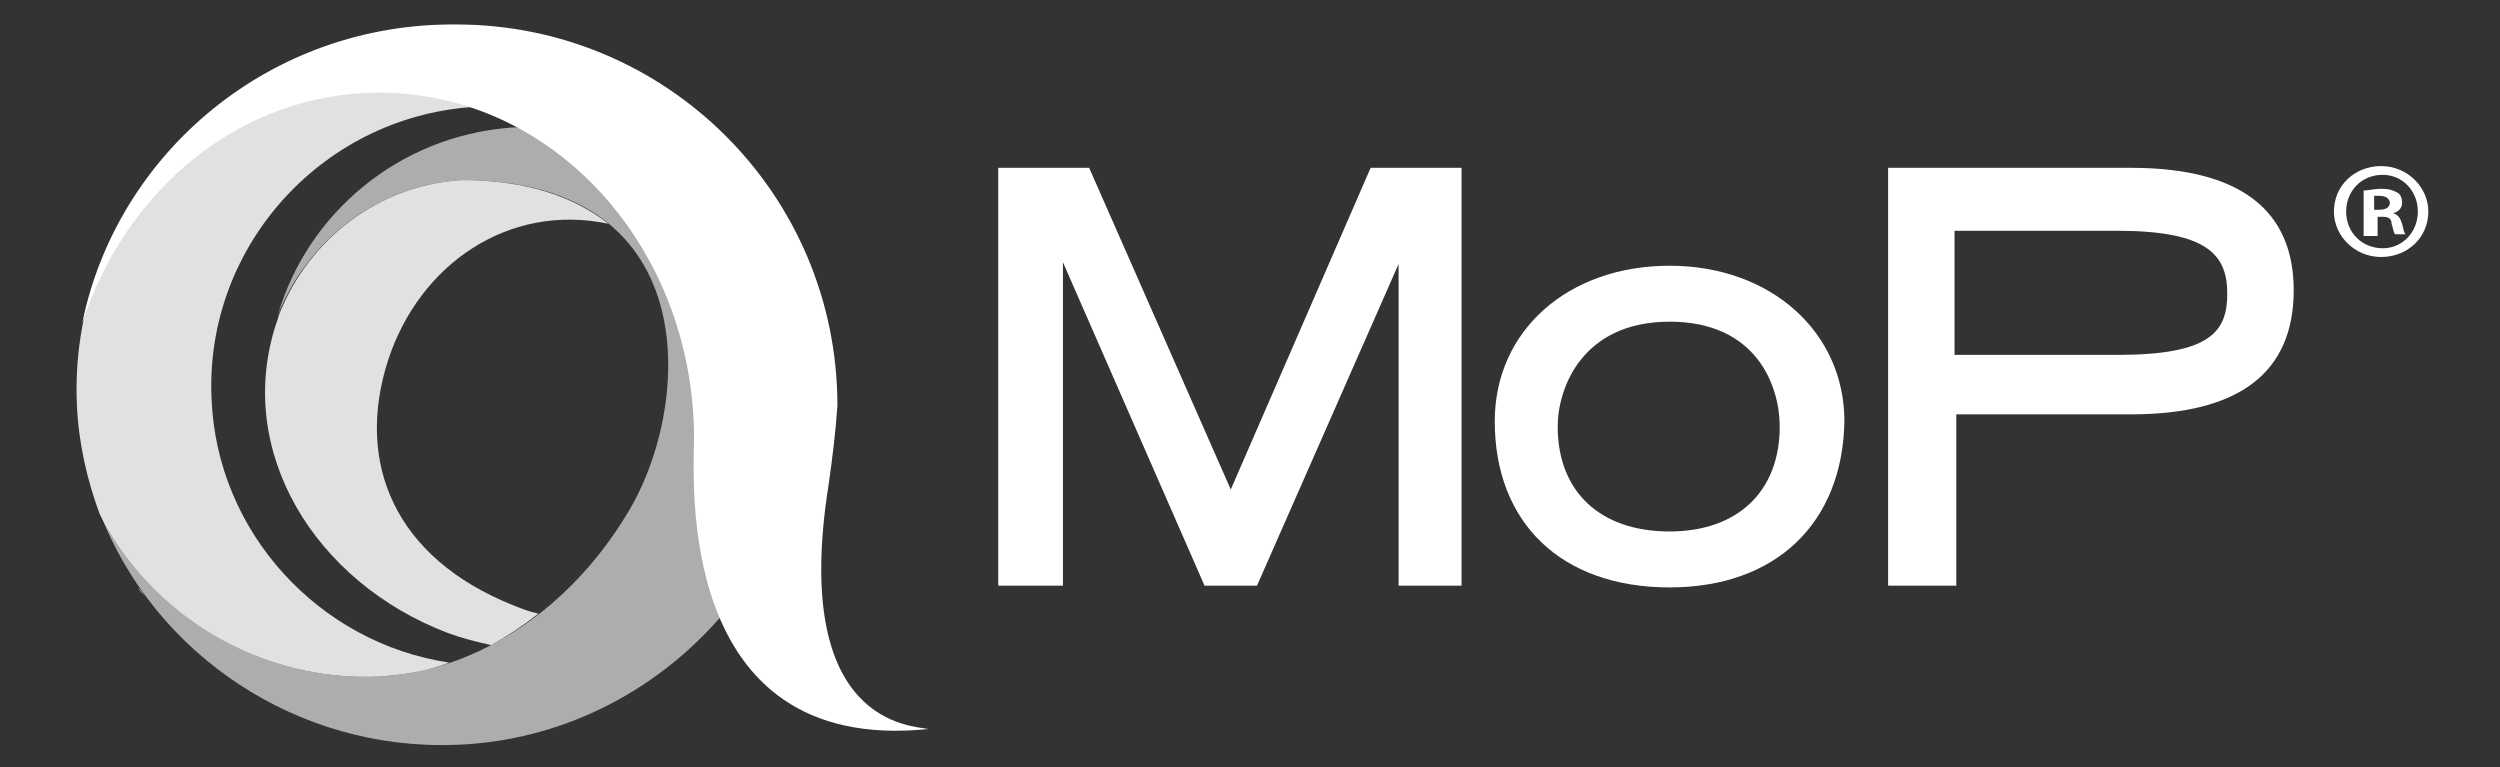 <?xml version="1.0" encoding="utf-8"?>
<!-- Generator: Adobe Illustrator 21.1.0, SVG Export Plug-In . SVG Version: 6.00 Build 0)  -->
<svg version="1.1" id="Layer_1" xmlns="http://www.w3.org/2000/svg" xmlns:xlink="http://www.w3.org/1999/xlink" x="0px" y="0px"
	 viewBox="0 0 143 43.9" style="enable-background:new 0 0 143 43.9;" xml:space="preserve">
<rect x="0" y="0" width="143" height="43.9" fill="#333333" stroke="none"/>
<style type="text/css">
	.st0{fill:#FFFFFF;}
	.st1{opacity:0.85;}
	.st2{fill-rule:evenodd;clip-rule:evenodd;fill:#FFFFFF;}
	.st3{fill:none;}
	.st4{opacity:0.6;}
</style>
<g>
	<g>
		<polygon class="st0" points="83.6,33.5 80,33.5 80,15.1 71.9,33.5 68.9,33.5 60.8,15 60.8,33.5 57.1,33.5 57.1,9.6 62.3,9.6 
			70.4,28 78.4,9.6 83.6,9.6 		"/>
		<path class="st0" d="M111.8,33.5H108V9.6h13.9c6.2,0,9.3,2.4,9.3,7c0,4.7-3.1,7.1-9.3,7.1h-10V33.5z M111.8,20.3h9.3
			c5.3,0,6.3-1.3,6.3-3.5c0-2.2-1.1-3.6-6.3-3.6h-9.3V20.3z"/>
		<path class="st0" d="M95.5,33.6c-6.2,0-10-3.7-10-9.5c0-5.2,4.2-8.9,10-8.9c5.8,0,10,3.8,10,8.9C105.4,29.9,101.6,33.6,95.5,33.6
			 M95.5,18.4c-5,0-6.4,3.8-6.4,6c0,3.7,2.4,6,6.4,6c3.9,0,6.3-2.3,6.3-6C101.8,22.1,100.5,18.4,95.5,18.4"/>
		<g>
			<path class="st0" d="M138.9,12.1c0,1.5-1.2,2.6-2.7,2.6c-1.5,0-2.7-1.2-2.7-2.6c0-1.5,1.2-2.6,2.7-2.6
				C137.7,9.5,138.9,10.7,138.9,12.1z M134.2,12.1c0,1.2,0.9,2.1,2.1,2.1c1.1,0,2-0.9,2-2.1c0-1.2-0.9-2.1-2-2.1
				C135,10,134.2,11,134.2,12.1z M135.8,13.5h-0.6v-2.6c0.2,0,0.6-0.1,1-0.1c0.5,0,0.7,0.1,0.9,0.2c0.2,0.1,0.3,0.3,0.3,0.6
				c0,0.3-0.2,0.5-0.5,0.6v0c0.3,0.1,0.4,0.3,0.5,0.6c0.1,0.4,0.1,0.5,0.2,0.6h-0.6c-0.1-0.1-0.1-0.3-0.2-0.6c0-0.3-0.2-0.4-0.5-0.4
				h-0.3V13.5z M135.8,12h0.3c0.3,0,0.6-0.1,0.6-0.4c0-0.2-0.2-0.4-0.6-0.4c-0.2,0-0.3,0-0.3,0V12z"/>
		</g>
	</g>
	<g>
		<g class="st1">
			<path class="st2" d="M25.6,36.2c0.8,0.3,1.6,0.5,2.5,0.7c0.9-0.5,1.8-1.1,2.7-1.8c-0.5-0.1-1-0.3-1.5-0.5c-6.7-2.7-9-8.1-7.1-14
				c1.8-5.5,6.9-9,12.6-7.8c-1.9-1.5-4.6-2.5-8.4-2.5c-4.8,0.3-8.7,3.4-10.4,7.6c-0.1,0.2-0.1,0.4-0.2,0.6
				C13.4,25.8,18,33.3,25.6,36.2"/>
			<rect x="15.1" y="10.3" class="st3" width="19.7" height="26.6"/>
			<rect x="15.1" y="10.3" class="st3" width="19.7" height="26.6"/>
		</g>
		<path class="st2" d="M47.4,27.7c0.2-1.4,0.4-3,0.5-4.5c0-12.1-9.8-21.8-21.8-21.8C15.5,1.3,6.7,8.7,4.7,18.5
			c2.5-7.7,9.1-13.2,17-13.2c10,0,18,8.9,18,19.8c0,2.1-1.2,18.1,13.4,16.6C52.2,41.5,45.2,41.5,47.4,27.7"/>
		<g class="st1">
			<path class="st2" d="M7.9,33.6c0.1,0.2,0.3,0.4,0.4,0.5C8.2,34,8.1,33.8,7.9,33.6"/>
			<rect x="7.9" y="33.6" class="st3" width="0.4" height="0.5"/>
			<rect x="7.9" y="33.6" class="st3" width="0.4" height="0.5"/>
		</g>
		<g class="st1">
			<path class="st2" d="M21.7,38.7c1.4-0.1,2.7-0.3,4-0.8c-7.4-1.1-13.3-7.4-13.6-15.1C11.7,14,18.6,6.5,27.4,6.1
				c3.9-0.2,7.5,1.1,10.3,3.2c1,0.6,2,1.3,2.8,2.2c-3.7-5.6-10.2-9.2-17.4-8.9C12.3,3.1,3.9,12.3,4.4,23.2c0.1,2.2,0.6,4.3,1.3,6.2
				C8.7,35.2,14.8,39,21.7,38.7"/>
			<rect x="4.3" y="2.6" class="st3" width="36.2" height="36.1"/>
			<rect x="4.3" y="2.6" class="st3" width="36.2" height="36.1"/>
		</g>
		<g class="st1">
			<path class="st2" d="M5.8,29.7c0,0.1,0.1,0.2,0.1,0.3C5.9,29.9,5.8,29.8,5.8,29.7"/>
			<rect x="5.8" y="29.7" class="st3" width="0.1" height="0.3"/>
			<rect x="5.8" y="29.7" class="st3" width="0.1" height="0.3"/>
		</g>
		<g class="st1">
			<path class="st2" d="M6,30.2c0.5,1.2,1.2,2.3,1.9,3.3C7.2,32.5,6.5,31.4,6,30.2"/>
			<rect x="6" y="30.2" class="st3" width="1.9" height="3.3"/>
			<rect x="6" y="30.2" class="st3" width="1.9" height="3.3"/>
		</g>
		<g class="st4">
			<path class="st2" d="M46.6,19.9c-0.2-3.6-1.4-6.2-2.6-8.5c-0.6,0.8-1.1,1.6-1.6,2.2C39.4,9.5,34.5,7,29.2,7.3
				C22.8,7.8,17.6,12.2,15.9,18c1.7-4.2,5.6-7.4,10.5-7.7c14.3,0,13.1,13.4,9.4,19.2c-3.1,5.1-8.3,8.9-14.1,9.2
				c-6.9,0.3-13-3.5-16-9.4C8.8,37.4,17,43,26.2,42.6C37.9,42.1,47.1,31.9,46.6,19.9"/>
			<rect x="5.6" y="7.3" class="st3" width="41" height="35.3"/>
			<rect x="5.6" y="7.3" class="st3" width="41" height="35.3"/>
		</g>
	</g>
</g>
</svg>
